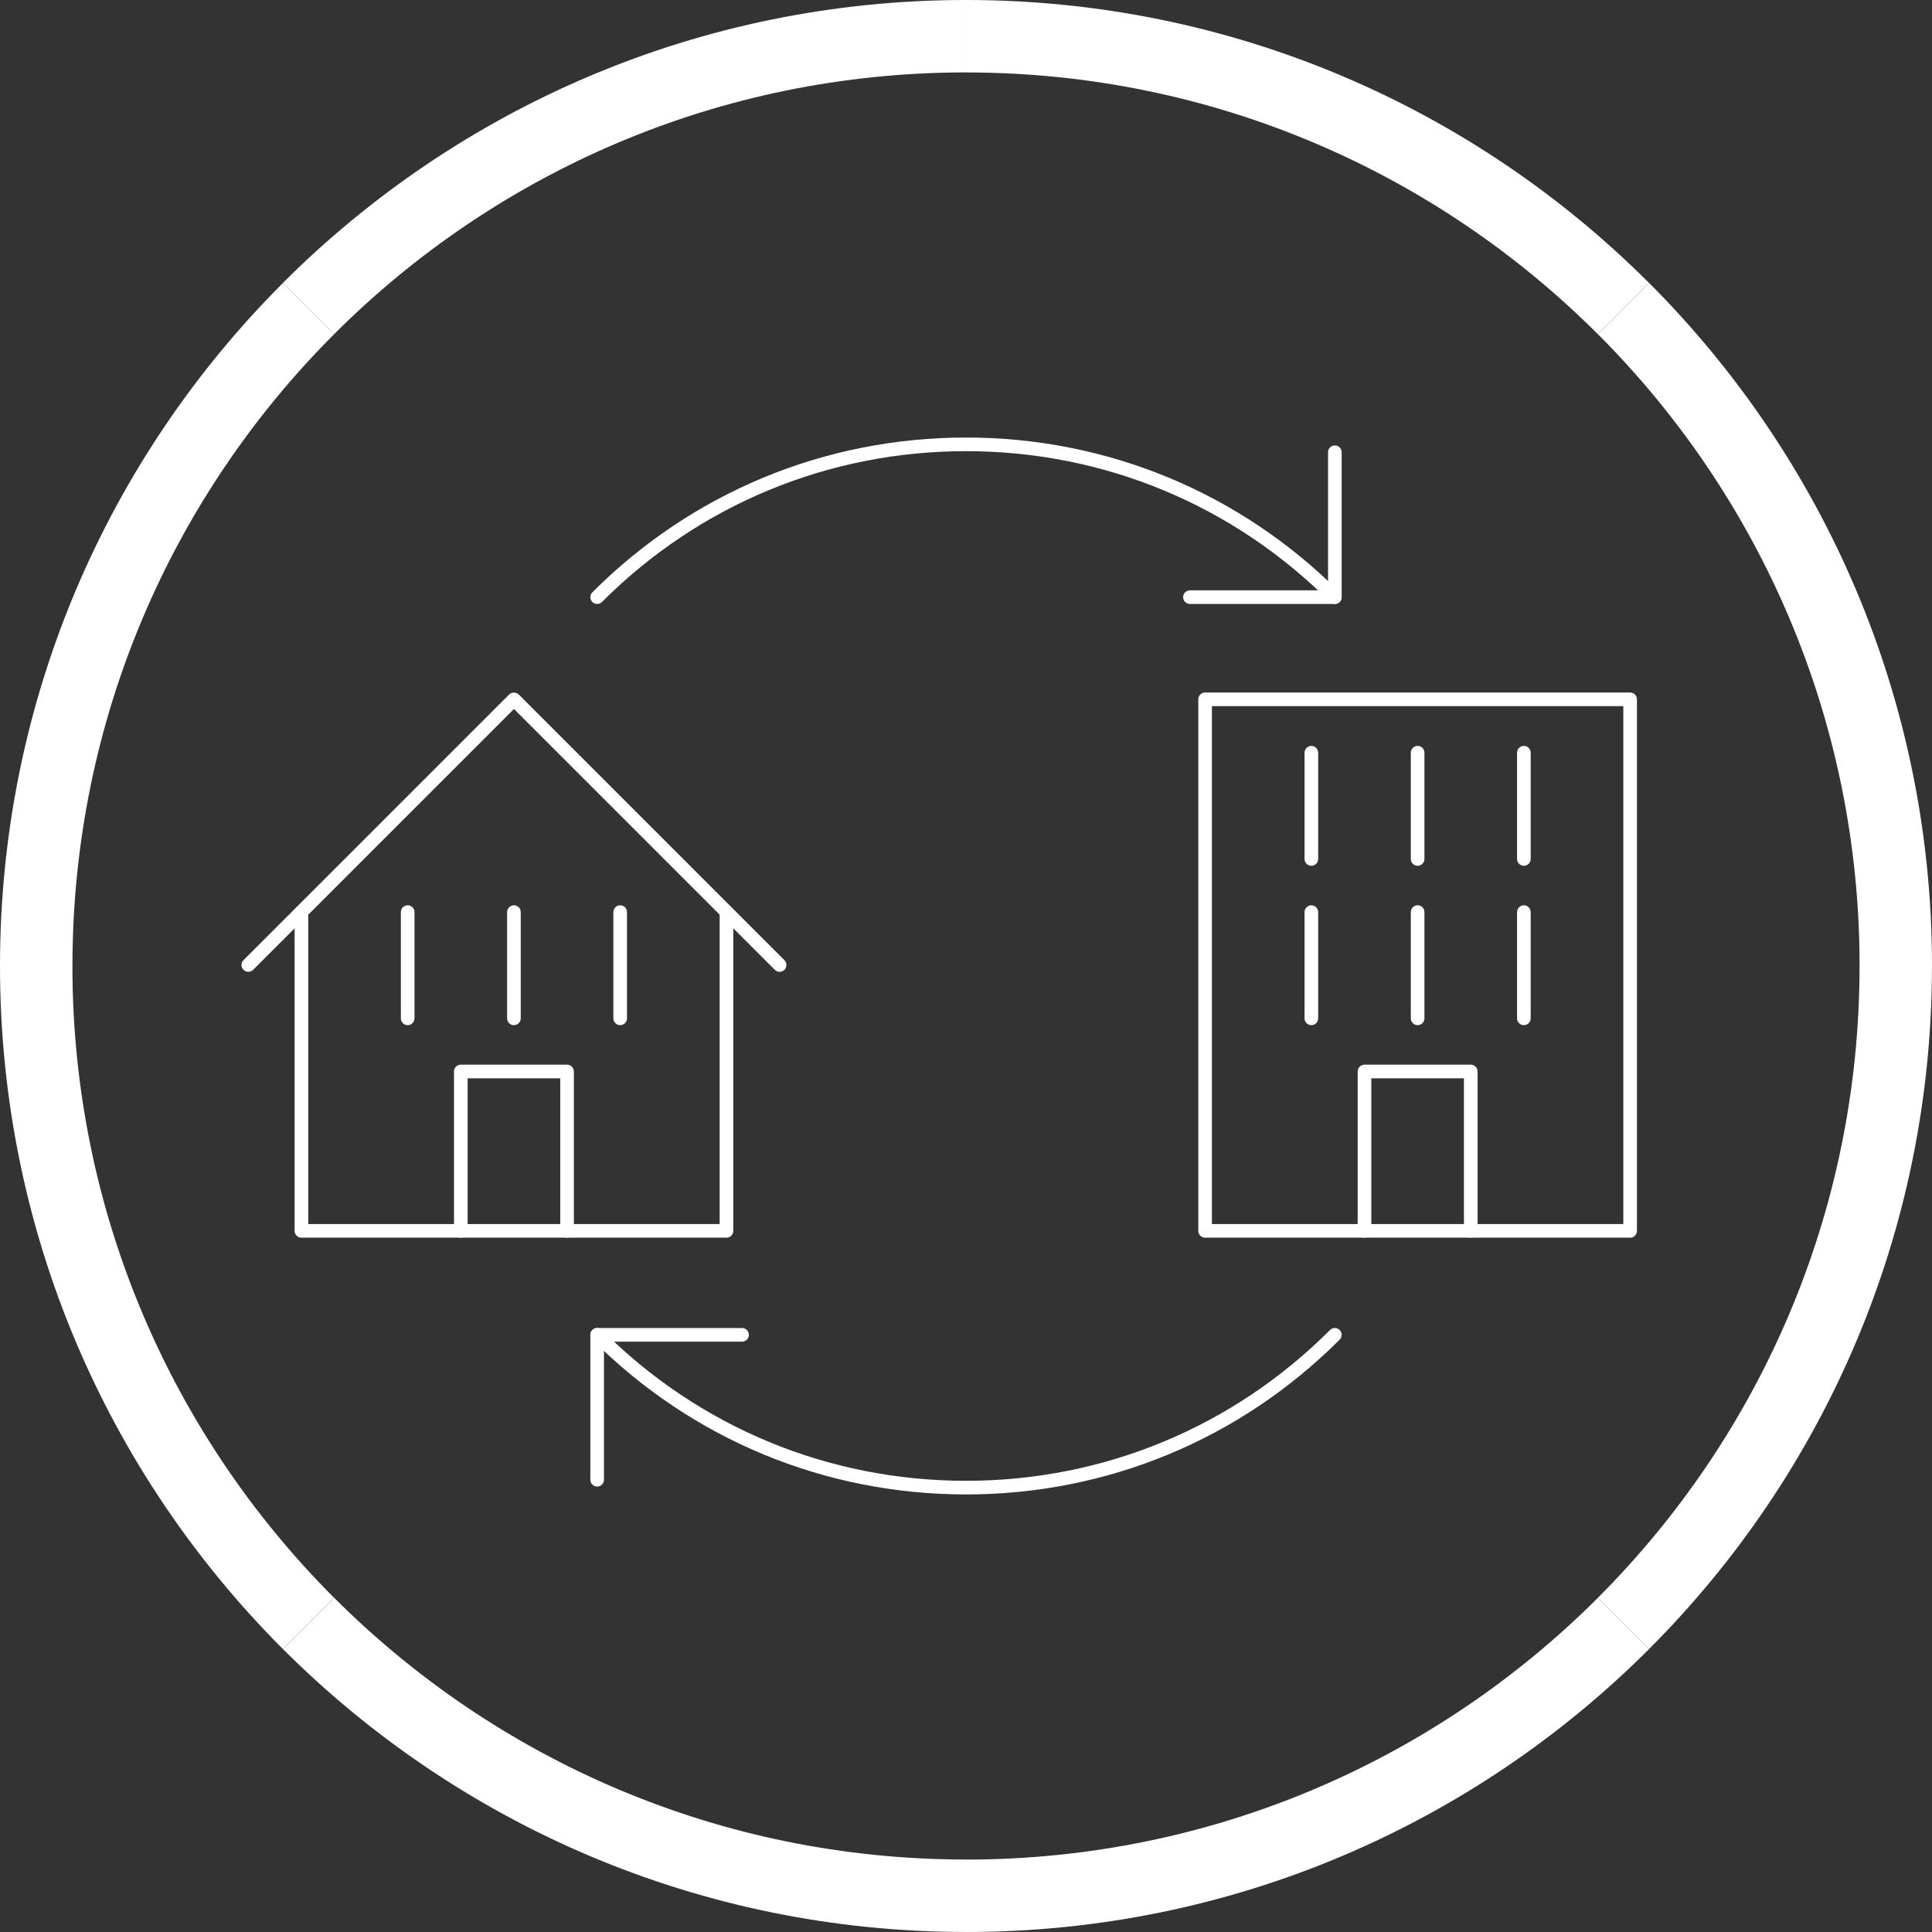 <?xml version="1.0" encoding="UTF-8"?><svg id="Lager_1" xmlns="http://www.w3.org/2000/svg" viewBox="0 0 566.93 566.93"><rect x="0" y="0" width="566.93" height="566.93" fill="#333333" stroke="none"/><defs><style>.cls-1{fill:#fff;}</style></defs><path class="cls-1" d="m468.87,98.06l15.03-15.03C432.61,31.73,361.74,0,283.46,0v21.26c72.41,0,137.96,29.35,185.41,76.8Z"/><path class="cls-1" d="m545.67,283.46h21.26c0-78.28-31.73-149.14-83.02-200.44l-15.03,15.03c47.45,47.45,76.8,113,76.8,185.41Z"/><path class="cls-1" d="m283.46,21.26V0c-78.28,0-149.14,31.73-200.44,83.02l15.03,15.03c47.45-47.45,113-76.8,185.41-76.8Z"/><path class="cls-1" d="m98.06,98.06l-15.03-15.03C31.73,134.32,0,205.19,0,283.46h21.26c0-72.41,29.35-137.96,76.8-185.41Z"/><path class="cls-1" d="m283.46,545.67v21.26c78.28,0,149.14-31.73,200.44-83.02l-15.03-15.03c-47.45,47.45-113,76.8-185.41,76.8Z"/><path class="cls-1" d="m545.67,283.46c0,72.41-29.35,137.96-76.8,185.41l15.03,15.03c51.3-51.3,83.02-122.16,83.02-200.44h-21.26Z"/><path class="cls-1" d="m98.06,468.87l-15.03,15.03c51.3,51.3,122.16,83.02,200.44,83.02v-21.26c-72.41,0-137.96-29.35-185.41-76.8Z"/><path class="cls-1" d="m21.26,283.46H0c0,78.28,31.73,149.14,83.02,200.44l15.03-15.03c-47.45-47.45-76.8-113-76.8-185.41Z"/><path class="cls-1" d="m175.23,177.23c-.51,0-1.02-.2-1.41-.59-.78-.78-.78-2.05,0-2.83,29.29-29.29,68.23-45.42,109.65-45.42s80.36,16.13,109.65,45.42c.78.78.78,2.05,0,2.83-.78.78-2.05.78-2.83,0-28.53-28.53-66.47-44.25-106.82-44.25s-78.29,15.71-106.82,44.25c-.39.39-.9.59-1.41.59Z"/><path class="cls-1" d="m391.7,177.23h-42.52c-1.1,0-2-.9-2-2s.9-2,2-2h40.52v-40.52c0-1.1.9-2,2-2s2,.9,2,2v42.52c0,1.1-.9,2-2,2Z"/><path class="cls-1" d="m283.46,438.53c-41.42,0-80.36-16.13-109.65-45.42-.78-.78-.78-2.05,0-2.83.78-.78,2.05-.78,2.83,0,28.53,28.53,66.47,44.25,106.82,44.25s78.29-15.71,106.82-44.25c.78-.78,2.05-.78,2.83,0,.78.78.78,2.05,0,2.83-29.29,29.29-68.23,45.42-109.65,45.42Z"/><path class="cls-1" d="m175.23,436.22c-1.1,0-2-.9-2-2v-42.52c0-1.1.9-2,2-2h42.52c1.1,0,2,.9,2,2s-.9,2-2,2h-40.52v40.52c0,1.1-.9,2-2,2Z"/><path class="cls-1" d="m213.17,363.19h-124.72c-1.1,0-2-.9-2-2v-93.54c0-1.1.9-2,2-2s2,.9,2,2v91.54h120.72v-91.54c0-1.1.9-2,2-2s2,.9,2,2v93.54c0,1.1-.9,2-2,2Z"/><path class="cls-1" d="m166.4,363.19c-1.1,0-2-.9-2-2v-44.77h-27.18v44.77c0,1.1-.9,2-2,2s-2-.9-2-2v-46.77c0-1.1.9-2,2-2h31.18c1.1,0,2,.9,2,2v46.77c0,1.1-.9,2-2,2Z"/><path class="cls-1" d="m228.77,285.17c-.51,0-1.02-.2-1.41-.59l-76.54-76.54-76.54,76.54c-.78.78-2.05.78-2.83,0-.78-.78-.78-2.05,0-2.83l77.95-77.95c.75-.75,2.08-.75,2.83,0l77.95,77.95c.78.78.78,2.05,0,2.83-.39.39-.9.59-1.41.59Z"/><path class="cls-1" d="m119.63,300.83c-1.1,0-2-.9-2-2v-31.18c0-1.1.9-2,2-2s2,.9,2,2v31.18c0,1.1-.9,2-2,2Z"/><path class="cls-1" d="m150.81,300.83c-1.1,0-2-.9-2-2v-31.18c0-1.1.9-2,2-2s2,.9,2,2v31.18c0,1.1-.9,2-2,2Z"/><path class="cls-1" d="m181.99,300.83c-1.1,0-2-.9-2-2v-31.18c0-1.1.9-2,2-2s2,.9,2,2v31.18c0,1.1-.9,2-2,2Z"/><path class="cls-1" d="m478.35,363.19h-124.72c-1.1,0-2-.9-2-2v-155.98c0-1.1.9-2,2-2h124.72c1.1,0,2,.9,2,2v155.98c0,1.1-.9,2-2,2Zm-122.72-4h120.72v-151.98h-120.72v151.98Z"/><path class="cls-1" d="m431.58,363.19c-1.1,0-2-.9-2-2v-44.77h-27.18v44.77c0,1.1-.9,2-2,2s-2-.9-2-2v-46.77c0-1.1.9-2,2-2h31.18c1.1,0,2,.9,2,2v46.77c0,1.1-.9,2-2,2Z"/><path class="cls-1" d="m384.81,300.83c-1.1,0-2-.9-2-2v-31.18c0-1.1.9-2,2-2s2,.9,2,2v31.18c0,1.1-.9,2-2,2Z"/><path class="cls-1" d="m415.99,300.83c-1.1,0-2-.9-2-2v-31.18c0-1.1.9-2,2-2s2,.9,2,2v31.18c0,1.1-.9,2-2,2Z"/><path class="cls-1" d="m447.17,300.83c-1.1,0-2-.9-2-2v-31.18c0-1.1.9-2,2-2s2,.9,2,2v31.18c0,1.1-.9,2-2,2Z"/><path class="cls-1" d="m384.81,254.06c-1.1,0-2-.9-2-2v-31.18c0-1.1.9-2,2-2s2,.9,2,2v31.18c0,1.1-.9,2-2,2Z"/><path class="cls-1" d="m415.99,254.06c-1.1,0-2-.9-2-2v-31.18c0-1.1.9-2,2-2s2,.9,2,2v31.18c0,1.1-.9,2-2,2Z"/><path class="cls-1" d="m447.17,254.06c-1.1,0-2-.9-2-2v-31.18c0-1.1.9-2,2-2s2,.9,2,2v31.18c0,1.1-.9,2-2,2Z"/></svg>